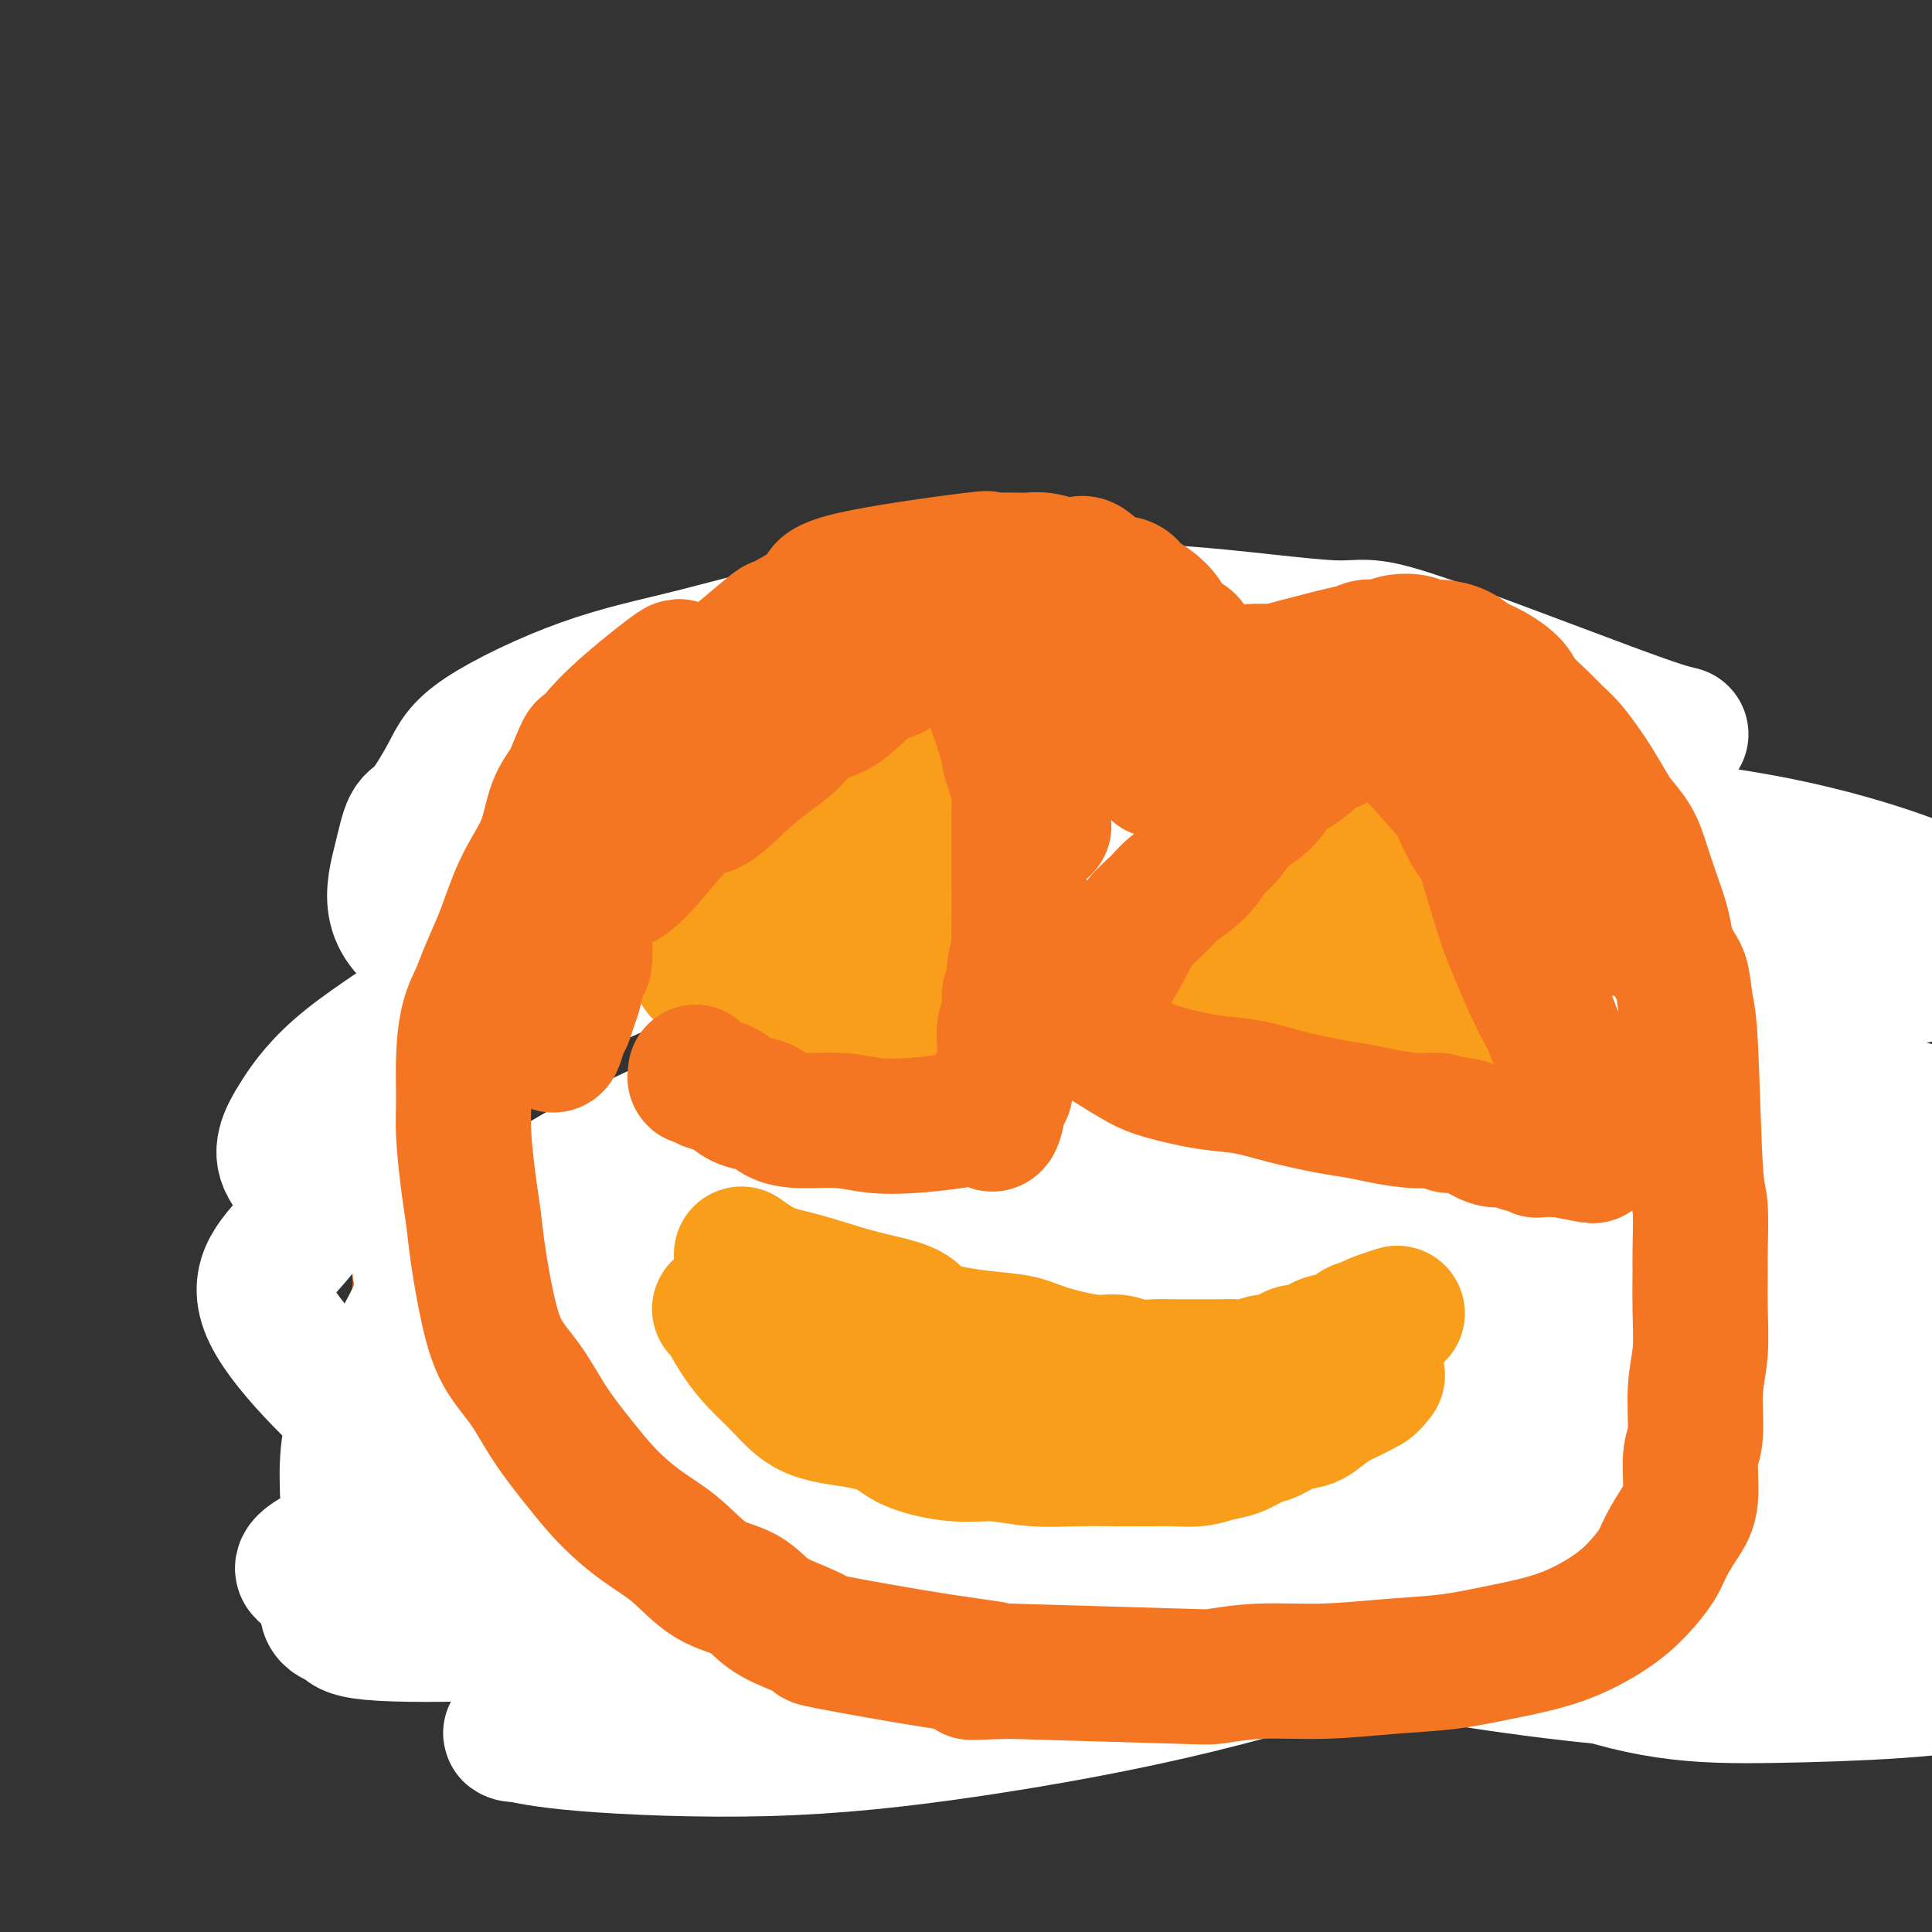 <svg viewBox='0 0 400 400' version='1.1' xmlns='http://www.w3.org/2000/svg' xmlns:xlink='http://www.w3.org/1999/xlink'><rect x="0" y="0" width="400" height="400" fill="#333333" stroke="none"/><g fill='none' stroke='#F47623' stroke-width='6' stroke-linecap='round' stroke-linejoin='round'><path d='M201,179c-0.191,-0.024 -0.382,-0.049 -1,0c-0.618,0.049 -1.664,0.171 -3,0c-1.336,-0.171 -2.963,-0.634 -4,-1c-1.037,-0.366 -1.485,-0.634 -2,-1c-0.515,-0.366 -1.099,-0.830 -2,-1c-0.901,-0.170 -2.121,-0.046 -3,0c-0.879,0.046 -1.419,0.012 -2,0c-0.581,-0.012 -1.203,-0.003 -2,0c-0.797,0.003 -1.770,0.001 -3,0c-1.230,-0.001 -2.716,-0.000 -4,0c-1.284,0.000 -2.365,0.000 -4,0c-1.635,-0.000 -3.825,-0.000 -5,0c-1.175,0.000 -1.336,0.000 -2,0c-0.664,-0.000 -1.832,-0.000 -3,0'/><path d='M161,176c-6.966,-0.341 -4.380,0.305 -4,1c0.380,0.695 -1.444,1.439 -4,2c-2.556,0.561 -5.842,0.938 -7,1c-1.158,0.062 -0.187,-0.191 -2,0c-1.813,0.191 -6.411,0.826 -8,1c-1.589,0.174 -0.168,-0.113 0,0c0.168,0.113 -0.918,0.627 -2,1c-1.082,0.373 -2.162,0.605 -3,1c-0.838,0.395 -1.435,0.952 -2,1c-0.565,0.048 -1.100,-0.414 -2,0c-0.900,0.414 -2.167,1.703 -3,2c-0.833,0.297 -1.234,-0.398 -2,0c-0.766,0.398 -1.897,1.889 -3,3c-1.103,1.111 -2.177,1.841 -3,2c-0.823,0.159 -1.395,-0.252 -2,0c-0.605,0.252 -1.243,1.166 -2,2c-0.757,0.834 -1.634,1.588 -2,2c-0.366,0.412 -0.220,0.481 -1,1c-0.780,0.519 -2.484,1.486 -3,2c-0.516,0.514 0.156,0.575 0,1c-0.156,0.425 -1.140,1.215 -2,2c-0.860,0.785 -1.596,1.567 -2,2c-0.404,0.433 -0.476,0.517 -1,1c-0.524,0.483 -1.501,1.364 -2,2c-0.499,0.636 -0.522,1.027 -1,2c-0.478,0.973 -1.413,2.529 -2,3c-0.587,0.471 -0.828,-0.142 -1,0c-0.172,0.142 -0.277,1.038 -1,2c-0.723,0.962 -2.064,1.989 -3,3c-0.936,1.011 -1.468,2.005 -2,3'/><path d='M89,219c-2.927,3.860 -1.743,3.009 -2,4c-0.257,0.991 -1.953,3.825 -3,6c-1.047,2.175 -1.444,3.690 -2,6c-0.556,2.310 -1.272,5.414 -2,8c-0.728,2.586 -1.467,4.656 -2,7c-0.533,2.344 -0.861,4.964 -1,6c-0.139,1.036 -0.090,0.487 0,1c0.090,0.513 0.220,2.087 0,3c-0.220,0.913 -0.791,1.164 -1,2c-0.209,0.836 -0.057,2.257 0,3c0.057,0.743 0.018,0.810 0,1c-0.018,0.190 -0.016,0.505 0,1c0.016,0.495 0.046,1.172 0,2c-0.046,0.828 -0.168,1.808 0,3c0.168,1.192 0.626,2.597 1,4c0.374,1.403 0.666,2.803 1,4c0.334,1.197 0.711,2.191 1,3c0.289,0.809 0.489,1.431 1,2c0.511,0.569 1.334,1.083 2,2c0.666,0.917 1.174,2.237 2,3c0.826,0.763 1.968,0.969 3,2c1.032,1.031 1.952,2.887 3,4c1.048,1.113 2.223,1.482 3,2c0.777,0.518 1.156,1.186 2,2c0.844,0.814 2.154,1.775 3,2c0.846,0.225 1.228,-0.286 2,0c0.772,0.286 1.935,1.367 3,2c1.065,0.633 2.033,0.816 3,1'/><path d='M106,305c3.952,2.786 2.831,2.252 3,2c0.169,-0.252 1.628,-0.222 3,0c1.372,0.222 2.656,0.638 4,1c1.344,0.362 2.747,0.671 5,1c2.253,0.329 5.357,0.676 7,1c1.643,0.324 1.826,0.623 3,1c1.174,0.377 3.339,0.833 5,1c1.661,0.167 2.819,0.046 4,0c1.181,-0.046 2.385,-0.017 4,0c1.615,0.017 3.639,0.021 5,0c1.361,-0.021 2.058,-0.066 3,0c0.942,0.066 2.128,0.244 3,0c0.872,-0.244 1.430,-0.908 2,-1c0.570,-0.092 1.153,0.390 2,0c0.847,-0.390 1.960,-1.650 3,-2c1.040,-0.350 2.009,0.210 3,0c0.991,-0.210 2.005,-1.188 3,-2c0.995,-0.812 1.972,-1.456 3,-2c1.028,-0.544 2.109,-0.989 3,-1c0.891,-0.011 1.594,0.411 2,0c0.406,-0.411 0.514,-1.654 1,-2c0.486,-0.346 1.349,0.206 2,0c0.651,-0.206 1.091,-1.171 2,-2c0.909,-0.829 2.289,-1.521 3,-2c0.711,-0.479 0.754,-0.743 1,-1c0.246,-0.257 0.696,-0.506 1,-1c0.304,-0.494 0.463,-1.235 1,-2c0.537,-0.765 1.453,-1.556 2,-2c0.547,-0.444 0.724,-0.543 1,-1c0.276,-0.457 0.650,-1.274 1,-2c0.350,-0.726 0.675,-1.363 1,-2'/><path d='M192,287c1.477,-1.899 1.170,-1.146 1,-1c-0.170,0.146 -0.204,-0.314 0,-1c0.204,-0.686 0.646,-1.600 1,-2c0.354,-0.400 0.621,-0.288 1,-1c0.379,-0.712 0.871,-2.248 1,-3c0.129,-0.752 -0.105,-0.721 0,-1c0.105,-0.279 0.549,-0.868 1,-1c0.451,-0.132 0.910,0.192 1,0c0.090,-0.192 -0.187,-0.901 0,-2c0.187,-1.099 0.839,-2.588 1,-3c0.161,-0.412 -0.168,0.251 0,0c0.168,-0.251 0.834,-1.418 1,-2c0.166,-0.582 -0.167,-0.580 0,-1c0.167,-0.420 0.833,-1.262 1,-2c0.167,-0.738 -0.165,-1.371 0,-2c0.165,-0.629 0.828,-1.255 1,-2c0.172,-0.745 -0.147,-1.610 0,-2c0.147,-0.390 0.760,-0.306 1,-1c0.240,-0.694 0.107,-2.164 0,-3c-0.107,-0.836 -0.187,-1.036 0,-2c0.187,-0.964 0.642,-2.691 1,-4c0.358,-1.309 0.621,-2.199 1,-3c0.379,-0.801 0.876,-1.514 1,-3c0.124,-1.486 -0.126,-3.745 0,-5c0.126,-1.255 0.626,-1.507 1,-3c0.374,-1.493 0.622,-4.227 1,-6c0.378,-1.773 0.887,-2.585 1,-4c0.113,-1.415 -0.169,-3.432 0,-5c0.169,-1.568 0.787,-2.688 1,-4c0.213,-1.312 0.019,-2.815 0,-4c-0.019,-1.185 0.137,-2.053 0,-3c-0.137,-0.947 -0.569,-1.974 -1,-3'/><path d='M209,208c0.512,-6.247 0.291,-3.365 0,-3c-0.291,0.365 -0.652,-1.787 -1,-4c-0.348,-2.213 -0.682,-4.488 -1,-6c-0.318,-1.512 -0.621,-2.262 -1,-3c-0.379,-0.738 -0.833,-1.466 -1,-2c-0.167,-0.534 -0.045,-0.875 0,-1c0.045,-0.125 0.013,-0.036 0,0c-0.013,0.036 -0.006,0.018 0,0'/><path d='M204,178c0.577,0.030 1.154,0.060 2,0c0.846,-0.060 1.960,-0.209 3,0c1.040,0.209 2.007,0.778 3,1c0.993,0.222 2.013,0.098 3,0c0.987,-0.098 1.940,-0.171 3,0c1.060,0.171 2.227,0.585 3,1c0.773,0.415 1.152,0.832 2,1c0.848,0.168 2.166,0.086 3,0c0.834,-0.086 1.186,-0.178 2,0c0.814,0.178 2.090,0.624 3,1c0.910,0.376 1.454,0.681 2,1c0.546,0.319 1.095,0.653 2,1c0.905,0.347 2.167,0.708 3,1c0.833,0.292 1.238,0.515 2,1c0.762,0.485 1.880,1.233 3,2c1.120,0.767 2.240,1.553 3,2c0.760,0.447 1.158,0.557 2,1c0.842,0.443 2.126,1.221 3,2c0.874,0.779 1.337,1.559 2,2c0.663,0.441 1.526,0.544 2,1c0.474,0.456 0.560,1.267 1,2c0.440,0.733 1.234,1.390 2,2c0.766,0.610 1.505,1.174 2,2c0.495,0.826 0.748,1.913 1,3'/><path d='M261,205c3.980,3.278 2.429,1.472 2,1c-0.429,-0.472 0.264,0.392 1,2c0.736,1.608 1.517,3.962 2,5c0.483,1.038 0.669,0.759 1,1c0.331,0.241 0.807,1.002 1,2c0.193,0.998 0.104,2.234 0,3c-0.104,0.766 -0.224,1.064 0,2c0.224,0.936 0.792,2.512 1,4c0.208,1.488 0.057,2.889 0,4c-0.057,1.111 -0.019,1.931 0,3c0.019,1.069 0.020,2.388 0,4c-0.020,1.612 -0.061,3.518 0,5c0.061,1.482 0.222,2.542 0,4c-0.222,1.458 -0.829,3.316 -1,5c-0.171,1.684 0.095,3.194 0,5c-0.095,1.806 -0.550,3.906 -1,6c-0.450,2.094 -0.896,4.180 -1,6c-0.104,1.820 0.132,3.374 0,5c-0.132,1.626 -0.632,3.324 -1,5c-0.368,1.676 -0.605,3.330 -1,5c-0.395,1.670 -0.950,3.357 -1,5c-0.050,1.643 0.403,3.241 0,5c-0.403,1.759 -1.663,3.680 -2,5c-0.337,1.320 0.247,2.041 0,3c-0.247,0.959 -1.326,2.158 -2,3c-0.674,0.842 -0.943,1.328 -1,2c-0.057,0.672 0.098,1.531 0,2c-0.098,0.469 -0.449,0.549 -1,1c-0.551,0.451 -1.300,1.272 -2,2c-0.700,0.728 -1.350,1.364 -2,2'/><path d='M253,312c-1.584,3.224 -0.543,1.284 -1,1c-0.457,-0.284 -2.410,1.086 -3,2c-0.590,0.914 0.184,1.370 -2,2c-2.184,0.630 -7.325,1.432 -10,2c-2.675,0.568 -2.884,0.900 -4,1c-1.116,0.100 -3.138,-0.032 -5,0c-1.862,0.032 -3.563,0.226 -5,0c-1.437,-0.226 -2.608,-0.874 -4,-1c-1.392,-0.126 -3.004,0.269 -5,0c-1.996,-0.269 -4.376,-1.200 -6,-2c-1.624,-0.800 -2.491,-1.467 -3,-2c-0.509,-0.533 -0.658,-0.931 -1,-1c-0.342,-0.069 -0.876,0.191 -1,0c-0.124,-0.191 0.163,-0.835 0,-1c-0.163,-0.165 -0.775,0.148 -1,0c-0.225,-0.148 -0.064,-0.757 0,-1c0.064,-0.243 0.032,-0.122 0,0'/><path d='M192,304c0.000,0.000 0.100,0.100 0.1,0.1'/><path d='M193,297c-0.064,1.217 -0.129,2.433 0,3c0.129,0.567 0.451,0.484 1,2c0.549,1.516 1.325,4.630 2,7c0.675,2.370 1.250,3.994 2,5c0.750,1.006 1.675,1.393 3,2c1.325,0.607 3.049,1.433 5,2c1.951,0.567 4.129,0.876 5,1c0.871,0.124 0.436,0.062 0,0'/><path d='M223,178c1.318,0.094 2.635,0.187 5,0c2.365,-0.187 5.776,-0.655 9,-1c3.224,-0.345 6.261,-0.568 9,-1c2.739,-0.432 5.179,-1.075 8,-2c2.821,-0.925 6.022,-2.132 9,-3c2.978,-0.868 5.734,-1.395 8,-2c2.266,-0.605 4.044,-1.287 6,-2c1.956,-0.713 4.092,-1.455 7,-2c2.908,-0.545 6.590,-0.891 9,-1c2.410,-0.109 3.549,0.020 5,0c1.451,-0.020 3.213,-0.189 6,0c2.787,0.189 6.599,0.738 9,1c2.401,0.262 3.389,0.239 5,1c1.611,0.761 3.843,2.305 6,4c2.157,1.695 4.239,3.540 6,5c1.761,1.460 3.202,2.533 5,4c1.798,1.467 3.954,3.326 6,5c2.046,1.674 3.982,3.163 6,5c2.018,1.837 4.118,4.020 6,6c1.882,1.980 3.546,3.755 5,6c1.454,2.245 2.699,4.958 4,7c1.301,2.042 2.658,3.413 4,5c1.342,1.587 2.669,3.389 4,5c1.331,1.611 2.666,3.032 4,5c1.334,1.968 2.667,4.484 4,7'/><path d='M378,230c4.143,6.254 2.000,4.389 2,5c0.000,0.611 2.144,3.698 4,10c1.856,6.302 3.425,15.818 4,20c0.575,4.182 0.155,3.031 0,5c-0.155,1.969 -0.045,7.060 0,10c0.045,2.940 0.023,3.731 0,5c-0.023,1.269 -0.049,3.017 0,5c0.049,1.983 0.174,4.200 0,6c-0.174,1.800 -0.645,3.182 -1,6c-0.355,2.818 -0.592,7.072 -1,10c-0.408,2.928 -0.986,4.529 -2,6c-1.014,1.471 -2.464,2.813 -4,4c-1.536,1.187 -3.159,2.220 -5,3c-1.841,0.780 -3.900,1.309 -7,2c-3.100,0.691 -7.242,1.544 -10,2c-2.758,0.456 -4.132,0.513 -6,1c-1.868,0.487 -4.231,1.403 -7,2c-2.769,0.597 -5.945,0.874 -9,1c-3.055,0.126 -5.989,0.101 -9,0c-3.011,-0.101 -6.099,-0.279 -9,0c-2.901,0.279 -5.617,1.014 -8,1c-2.383,-0.014 -4.435,-0.778 -7,-1c-2.565,-0.222 -5.645,0.097 -9,0c-3.355,-0.097 -6.986,-0.610 -10,-1c-3.014,-0.390 -5.413,-0.657 -8,-1c-2.587,-0.343 -5.364,-0.762 -8,-1c-2.636,-0.238 -5.133,-0.295 -7,-1c-1.867,-0.705 -3.105,-2.059 -4,-3c-0.895,-0.941 -1.448,-1.471 -2,-2'/><path d='M255,324c-1.378,-1.000 -1.822,-1.000 -2,-1c-0.178,0.000 -0.089,0.000 0,0'/></g>
<g fill='none' stroke='#FFFFFF' stroke-width='28' stroke-linecap='round' stroke-linejoin='round'><path d='M348,152c-1.976,-0.452 -3.953,-0.904 -15,-5c-11.047,-4.096 -31.165,-11.837 -41,-15c-9.835,-3.163 -9.387,-1.748 -16,-2c-6.613,-0.252 -20.288,-2.172 -32,-3c-11.712,-0.828 -21.459,-0.565 -31,0c-9.541,0.565 -18.874,1.433 -27,2c-8.126,0.567 -15.046,0.832 -22,2c-6.954,1.168 -13.942,3.238 -21,5c-7.058,1.762 -14.184,3.217 -22,6c-7.816,2.783 -16.320,6.893 -21,10c-4.680,3.107 -5.535,5.209 -7,8c-1.465,2.791 -3.539,6.270 -5,8c-1.461,1.730 -2.308,1.710 -3,3c-0.692,1.290 -1.229,3.890 -2,7c-0.771,3.110 -1.776,6.731 -1,10c0.776,3.269 3.331,6.186 8,8c4.669,1.814 11.450,2.525 21,3c9.550,0.475 21.867,0.715 33,0c11.133,-0.715 21.080,-2.384 39,-5c17.920,-2.616 43.811,-6.180 61,-9c17.189,-2.820 25.677,-4.895 36,-6c10.323,-1.105 22.483,-1.240 33,-1c10.517,0.240 19.392,0.853 27,1c7.608,0.147 13.947,-0.173 19,0c5.053,0.173 8.818,0.840 11,1c2.182,0.160 2.780,-0.188 3,0c0.220,0.188 0.063,0.911 0,1c-0.063,0.089 -0.031,-0.455 0,-1'/><path d='M373,180c15.225,0.080 6.786,-0.219 -3,-1c-9.786,-0.781 -20.919,-2.043 -37,-3c-16.081,-0.957 -37.110,-1.608 -54,-2c-16.890,-0.392 -29.642,-0.525 -58,3c-28.358,3.525 -72.324,10.707 -96,16c-23.676,5.293 -27.063,8.696 -33,13c-5.937,4.304 -14.424,9.509 -20,14c-5.576,4.491 -8.240,8.269 -10,11c-1.760,2.731 -2.618,4.416 -3,6c-0.382,1.584 -0.290,3.067 1,5c1.290,1.933 3.779,4.314 9,6c5.221,1.686 13.175,2.675 22,3c8.825,0.325 18.522,-0.016 30,-1c11.478,-0.984 24.738,-2.611 39,-5c14.262,-2.389 29.525,-5.541 45,-9c15.475,-3.459 31.163,-7.225 48,-11c16.837,-3.775 34.822,-7.560 52,-11c17.178,-3.440 33.548,-6.534 47,-8c13.452,-1.466 23.987,-1.305 32,-2c8.013,-0.695 13.504,-2.246 18,-3c4.496,-0.754 7.997,-0.711 10,-1c2.003,-0.289 2.508,-0.909 3,-2c0.492,-1.091 0.970,-2.653 -1,-5c-1.970,-2.347 -6.389,-5.478 -15,-9c-8.611,-3.522 -21.415,-7.436 -36,-10c-14.585,-2.564 -30.951,-3.779 -48,-4c-17.049,-0.221 -34.781,0.551 -52,2c-17.219,1.449 -33.925,3.574 -50,6c-16.075,2.426 -31.520,5.153 -46,9c-14.480,3.847 -27.994,8.813 -40,14c-12.006,5.187 -22.503,10.593 -33,16'/><path d='M94,217c-15.573,7.962 -18.006,12.868 -21,19c-2.994,6.132 -6.550,13.492 -11,19c-4.450,5.508 -9.794,9.165 -6,17c3.794,7.835 16.725,19.849 23,25c6.275,5.151 5.894,3.439 13,2c7.106,-1.439 21.697,-2.605 37,-4c15.303,-1.395 31.316,-3.017 50,-6c18.684,-2.983 40.040,-7.325 62,-12c21.960,-4.675 44.525,-9.684 64,-14c19.475,-4.316 35.862,-7.941 50,-11c14.138,-3.059 26.029,-5.554 35,-7c8.971,-1.446 15.021,-1.842 19,-2c3.979,-0.158 5.886,-0.077 6,-1c0.114,-0.923 -1.566,-2.852 -1,-4c0.566,-1.148 3.378,-1.517 0,-3c-3.378,-1.483 -12.947,-4.080 -24,-7c-11.053,-2.920 -23.589,-6.163 -40,-7c-16.411,-0.837 -36.698,0.731 -57,2c-20.302,1.269 -40.620,2.240 -60,6c-19.380,3.760 -37.822,10.311 -54,16c-16.178,5.689 -30.093,10.516 -41,15c-10.907,4.484 -18.806,8.626 -24,12c-5.194,3.374 -7.683,5.980 -10,8c-2.317,2.020 -4.464,3.453 -5,4c-0.536,0.547 0.537,0.209 5,0c4.463,-0.209 12.317,-0.287 26,-1c13.683,-0.713 33.195,-2.061 51,-4c17.805,-1.939 33.902,-4.470 50,-7'/><path d='M231,272c30.105,-3.138 39.366,-4.984 50,-7c10.634,-2.016 22.640,-4.202 44,-5c21.360,-0.798 52.073,-0.210 65,0c12.927,0.210 8.068,0.040 8,0c-0.068,-0.040 4.654,0.050 6,0c1.346,-0.050 -0.684,-0.240 -11,1c-10.316,1.240 -28.917,3.911 -47,6c-18.083,2.089 -35.648,3.598 -53,6c-17.352,2.402 -34.492,5.698 -50,9c-15.508,3.302 -29.384,6.611 -40,10c-10.616,3.389 -17.971,6.857 -24,10c-6.029,3.143 -10.732,5.959 -13,8c-2.268,2.041 -2.101,3.305 -2,4c0.101,0.695 0.135,0.821 4,2c3.865,1.179 11.561,3.410 21,5c9.439,1.590 20.621,2.538 33,3c12.379,0.462 25.955,0.437 39,1c13.045,0.563 25.558,1.713 37,2c11.442,0.287 21.812,-0.288 30,0c8.188,0.288 14.196,1.438 19,2c4.804,0.562 8.406,0.534 11,1c2.594,0.466 4.179,1.424 6,2c1.821,0.576 3.876,0.770 7,1c3.124,0.230 7.315,0.495 10,1c2.685,0.505 3.864,1.249 6,2c2.136,0.751 5.229,1.510 8,2c2.771,0.490 5.220,0.711 7,1c1.780,0.289 2.890,0.644 4,1'/><path d='M406,340c8.291,1.776 5.020,1.216 4,1c-1.020,-0.216 0.213,-0.089 1,0c0.787,0.089 1.128,0.140 1,0c-0.128,-0.140 -0.724,-0.469 -1,-2c-0.276,-1.531 -0.233,-4.263 -5,-7c-4.767,-2.737 -14.346,-5.478 -24,-8c-9.654,-2.522 -19.384,-4.825 -29,-7c-9.616,-2.175 -19.119,-4.224 -29,-5c-9.881,-0.776 -20.139,-0.281 -28,0c-7.861,0.281 -13.326,0.347 -18,1c-4.674,0.653 -8.558,1.892 -11,3c-2.442,1.108 -3.443,2.085 -4,3c-0.557,0.915 -0.671,1.769 0,4c0.671,2.231 2.125,5.838 6,9c3.875,3.162 10.170,5.877 18,8c7.830,2.123 17.194,3.653 27,5c9.806,1.347 20.053,2.511 30,3c9.947,0.489 19.592,0.302 28,0c8.408,-0.302 15.577,-0.719 22,-1c6.423,-0.281 12.099,-0.427 17,-1c4.901,-0.573 9.027,-1.574 12,-2c2.973,-0.426 4.794,-0.277 6,-1c1.206,-0.723 1.798,-2.317 3,-4c1.202,-1.683 3.016,-3.453 4,-5c0.984,-1.547 1.138,-2.871 1,-6c-0.138,-3.129 -0.569,-8.065 -1,-13'/><path d='M436,315c-1.638,-5.847 -5.733,-10.965 -14,-15c-8.267,-4.035 -20.708,-6.988 -32,-9c-11.292,-2.012 -21.437,-3.085 -36,-3c-14.563,0.085 -33.546,1.326 -41,2c-7.454,0.674 -3.380,0.779 -3,2c0.380,1.221 -2.932,3.556 -4,8c-1.068,4.444 0.110,10.995 1,17c0.890,6.005 1.491,11.463 4,16c2.509,4.537 6.925,8.151 13,11c6.075,2.849 13.809,4.931 21,6c7.191,1.069 13.838,1.124 22,1c8.162,-0.124 17.838,-0.428 26,-1c8.162,-0.572 14.810,-1.413 22,-3c7.190,-1.587 14.921,-3.920 21,-6c6.079,-2.080 10.507,-3.905 14,-6c3.493,-2.095 6.050,-4.458 7,-8c0.950,-3.542 0.291,-8.263 1,-12c0.709,-3.737 2.785,-6.491 -1,-10c-3.785,-3.509 -13.432,-7.773 -17,-10c-3.568,-2.227 -1.056,-2.418 -13,-3c-11.944,-0.582 -38.343,-1.555 -51,-2c-12.657,-0.445 -11.572,-0.360 -18,0c-6.428,0.360 -20.368,0.997 -33,3c-12.632,2.003 -23.957,5.374 -32,8c-8.043,2.626 -12.806,4.508 -17,6c-4.194,1.492 -7.820,2.593 -10,4c-2.180,1.407 -2.914,3.119 -3,4c-0.086,0.881 0.477,0.929 0,2c-0.477,1.071 -1.993,3.163 3,6c4.993,2.837 16.497,6.418 28,10'/><path d='M294,333c6.654,2.003 9.289,2.010 14,3c4.711,0.990 11.497,2.964 30,3c18.503,0.036 48.723,-1.865 63,-3c14.277,-1.135 12.612,-1.505 14,-2c1.388,-0.495 5.827,-1.114 8,-2c2.173,-0.886 2.078,-2.039 3,-3c0.922,-0.961 2.862,-1.730 4,-2c1.138,-0.270 1.474,-0.040 0,-3c-1.474,-2.960 -4.760,-9.110 -7,-12c-2.240,-2.890 -3.435,-2.522 -8,-5c-4.565,-2.478 -12.501,-7.803 -29,-10c-16.499,-2.197 -41.560,-1.266 -53,-1c-11.440,0.266 -9.260,-0.133 -19,2c-9.740,2.133 -31.400,6.798 -41,9c-9.600,2.202 -7.139,1.942 -9,3c-1.861,1.058 -8.045,3.432 -11,7c-2.955,3.568 -2.682,8.328 -2,12c0.682,3.672 1.773,6.257 6,8c4.227,1.743 11.589,2.646 21,3c9.411,0.354 20.872,0.159 33,-1c12.128,-1.159 24.923,-3.283 37,-6c12.077,-2.717 23.436,-6.026 35,-9c11.564,-2.974 23.332,-5.613 29,-7c5.668,-1.387 5.235,-1.523 12,-3c6.765,-1.477 20.727,-4.297 29,-6c8.273,-1.703 10.858,-2.291 12,-3c1.142,-0.709 0.842,-1.541 0,-4c-0.842,-2.459 -2.227,-6.547 -7,-10c-4.773,-3.453 -12.935,-6.272 -24,-8c-11.065,-1.728 -25.032,-2.364 -39,-3'/><path d='M395,280c-15.260,-0.174 -33.911,0.891 -47,1c-13.089,0.109 -20.617,-0.737 -50,6c-29.383,6.737 -80.622,21.057 -102,27c-21.378,5.943 -12.895,3.510 -13,4c-0.105,0.490 -8.796,3.903 -14,6c-5.204,2.097 -6.920,2.878 -6,3c0.920,0.122 4.476,-0.413 13,-1c8.524,-0.587 22.016,-1.224 35,-3c12.984,-1.776 25.459,-4.692 40,-8c14.541,-3.308 31.146,-7.008 47,-11c15.854,-3.992 30.955,-8.275 45,-12c14.045,-3.725 27.032,-6.890 37,-9c9.968,-2.110 16.917,-3.165 23,-4c6.083,-0.835 11.299,-1.451 14,-2c2.701,-0.549 2.886,-1.032 0,-2c-2.886,-0.968 -8.842,-2.423 -21,-5c-12.158,-2.577 -30.517,-6.276 -50,-7c-19.483,-0.724 -40.090,1.529 -63,4c-22.910,2.471 -48.122,5.161 -70,9c-21.878,3.839 -40.422,8.828 -58,14c-17.578,5.172 -34.191,10.527 -47,15c-12.809,4.473 -21.815,8.065 -29,11c-7.185,2.935 -12.550,5.213 -15,7c-2.450,1.787 -1.986,3.082 5,4c6.986,0.918 20.493,1.459 34,2'/><path d='M103,329c14.475,0.085 33.664,-0.701 48,-2c14.336,-1.299 23.820,-3.109 53,-8c29.180,-4.891 78.055,-12.862 98,-16c19.945,-3.138 10.961,-1.443 11,-1c0.039,0.443 9.102,-0.368 12,0c2.898,0.368 -0.369,1.914 -9,3c-8.631,1.086 -22.627,1.713 -36,4c-13.373,2.287 -26.123,6.234 -39,10c-12.877,3.766 -25.880,7.353 -38,11c-12.120,3.647 -23.356,7.356 -34,11c-10.644,3.644 -20.697,7.224 -29,10c-8.303,2.776 -14.857,4.750 -20,6c-5.143,1.250 -8.876,1.777 -11,2c-2.124,0.223 -2.640,0.142 -3,0c-0.360,-0.142 -0.563,-0.345 1,0c1.563,0.345 4.894,1.239 14,2c9.106,0.761 23.987,1.391 38,1c14.013,-0.391 27.156,-1.801 42,-4c14.844,-2.199 31.387,-5.187 47,-9c15.613,-3.813 30.297,-8.453 43,-12c12.703,-3.547 23.426,-6.002 32,-8c8.574,-1.998 15.001,-3.538 22,-5c6.999,-1.462 14.571,-2.846 20,-4c5.429,-1.154 8.714,-2.077 12,-3'/><path d='M377,317c20.248,-5.860 6.369,-4.510 4,-3c-2.369,1.510 6.774,3.182 2,-1c-4.774,-4.182 -23.463,-14.216 -33,-18c-9.537,-3.784 -9.923,-1.318 -20,0c-10.077,1.318 -29.847,1.488 -47,2c-17.153,0.512 -31.690,1.367 -47,4c-15.310,2.633 -31.394,7.043 -46,11c-14.606,3.957 -27.735,7.461 -38,12c-10.265,4.539 -17.665,10.115 -23,15c-5.335,4.885 -8.606,9.080 -11,12c-2.394,2.920 -3.911,4.566 -5,5c-1.089,0.434 -1.749,-0.344 -1,0c0.749,0.344 2.906,1.810 11,2c8.094,0.190 22.124,-0.894 36,-3c13.876,-2.106 27.599,-5.233 42,-10c14.401,-4.767 29.482,-11.174 43,-16c13.518,-4.826 25.474,-8.071 37,-12c11.526,-3.929 22.620,-8.542 33,-12c10.380,-3.458 20.044,-5.762 29,-8c8.956,-2.238 17.203,-4.410 25,-7c7.797,-2.590 15.143,-5.597 21,-8c5.857,-2.403 10.223,-4.201 13,-5c2.777,-0.799 3.965,-0.598 5,-2c1.035,-1.402 1.918,-4.406 0,-8c-1.918,-3.594 -6.638,-7.778 -14,-11c-7.362,-3.222 -17.367,-5.483 -30,-7c-12.633,-1.517 -27.895,-2.291 -45,-2c-17.105,0.291 -36.052,1.645 -55,3'/><path d='M263,250c-26.169,2.337 -41.593,7.678 -54,11c-12.407,3.322 -21.797,4.624 -45,14c-23.203,9.376 -60.220,26.827 -75,34c-14.780,7.173 -7.323,4.067 -7,5c0.323,0.933 -6.489,5.903 -10,9c-3.511,3.097 -3.722,4.320 -4,6c-0.278,1.680 -0.622,3.816 0,5c0.622,1.184 2.211,1.415 3,2c0.789,0.585 0.776,1.524 6,2c5.224,0.476 15.683,0.488 27,0c11.317,-0.488 23.492,-1.476 38,-5c14.508,-3.524 31.350,-9.584 47,-16c15.650,-6.416 30.107,-13.187 44,-19c13.893,-5.813 27.221,-10.667 38,-15c10.779,-4.333 19.009,-8.146 26,-11c6.991,-2.854 12.742,-4.749 18,-7c5.258,-2.251 10.024,-4.857 13,-7c2.976,-2.143 4.163,-3.823 5,-5c0.837,-1.177 1.324,-1.851 2,-3c0.676,-1.149 1.541,-2.774 -1,-5c-2.541,-2.226 -8.489,-5.053 -17,-8c-8.511,-2.947 -19.585,-6.013 -33,-7c-13.415,-0.987 -29.171,0.107 -46,2c-16.829,1.893 -34.733,4.585 -51,8c-16.267,3.415 -30.898,7.552 -44,13c-13.102,5.448 -24.674,12.206 -34,17c-9.326,4.794 -16.407,7.625 -22,11c-5.593,3.375 -9.698,7.293 -12,11c-2.302,3.707 -2.801,7.202 -3,10c-0.199,2.798 -0.100,4.899 0,7'/><path d='M72,309c2.385,2.642 9.848,0.747 8,3c-1.848,2.253 -13.008,8.654 22,0c35.008,-8.654 116.183,-32.363 149,-42c32.817,-9.637 17.276,-5.202 17,-6c-0.276,-0.798 14.712,-6.830 23,-11c8.288,-4.170 9.877,-6.479 12,-8c2.123,-1.521 4.779,-2.254 5,-3c0.221,-0.746 -1.995,-1.506 -3,-2c-1.005,-0.494 -0.799,-0.721 -6,-2c-5.201,-1.279 -15.808,-3.611 -28,-4c-12.192,-0.389 -25.970,1.164 -40,2c-14.030,0.836 -28.314,0.956 -42,2c-13.686,1.044 -26.774,3.014 -37,4c-10.226,0.986 -17.590,0.989 -21,1c-3.410,0.011 -2.867,0.029 -4,0c-1.133,-0.029 -3.943,-0.105 -5,0c-1.057,0.105 -0.363,0.391 1,0c1.363,-0.391 3.394,-1.458 11,-3c7.606,-1.542 20.787,-3.558 35,-6c14.213,-2.442 29.459,-5.309 43,-8c13.541,-2.691 25.378,-5.204 39,-8c13.622,-2.796 29.028,-5.873 39,-7c9.972,-1.127 14.508,-0.302 17,0c2.492,0.302 2.940,0.081 6,0c3.060,-0.081 8.731,-0.023 3,0c-5.731,0.023 -22.866,0.012 -40,0'/><path d='M276,211c-8.892,0.023 -11.123,0.081 -18,0c-6.877,-0.081 -18.398,-0.301 -32,0c-13.602,0.301 -29.283,1.121 -37,2c-7.717,0.879 -7.471,1.816 1,3c8.471,1.184 25.167,2.615 33,3c7.833,0.385 6.801,-0.275 16,-1c9.199,-0.725 28.627,-1.516 39,-2c10.373,-0.484 11.692,-0.661 13,-1c1.308,-0.339 2.605,-0.842 4,-1c1.395,-0.158 2.888,0.027 3,0c0.112,-0.027 -1.158,-0.266 -5,-1c-3.842,-0.734 -10.257,-1.964 -21,-2c-10.743,-0.036 -25.813,1.123 -39,2c-13.187,0.877 -24.489,1.471 -36,3c-11.511,1.529 -23.230,3.993 -33,7c-9.770,3.007 -17.589,6.558 -25,10c-7.411,3.442 -14.412,6.774 -20,10c-5.588,3.226 -9.761,6.345 -13,9c-3.239,2.655 -5.542,4.848 -7,6c-1.458,1.152 -2.070,1.265 -3,2c-0.930,0.735 -2.179,2.092 -3,3c-0.821,0.908 -1.214,1.365 -2,2c-0.786,0.635 -1.965,1.446 -3,3c-1.035,1.554 -1.927,3.849 -3,6c-1.073,2.151 -2.327,4.156 -3,6c-0.673,1.844 -0.764,3.527 -1,5c-0.236,1.473 -0.618,2.737 -1,4'/><path d='M80,289c-1.242,3.434 -0.346,1.519 0,1c0.346,-0.519 0.142,0.358 2,0c1.858,-0.358 5.779,-1.952 9,-4c3.221,-2.048 5.741,-4.549 8,-8c2.259,-3.451 4.257,-7.853 5,-11c0.743,-3.147 0.230,-5.038 0,-6c-0.230,-0.962 -0.178,-0.995 0,-1c0.178,-0.005 0.481,0.016 0,0c-0.481,-0.016 -1.745,-0.071 -3,0c-1.255,0.071 -2.499,0.267 -5,0c-2.501,-0.267 -6.259,-0.996 -8,0c-1.741,0.996 -1.466,3.718 1,6c2.466,2.282 7.123,4.124 13,6c5.877,1.876 12.974,3.785 19,5c6.026,1.215 10.979,1.734 15,3c4.021,1.266 7.109,3.277 10,5c2.891,1.723 5.586,3.156 10,5c4.414,1.844 10.547,4.098 13,5c2.453,0.902 1.227,0.451 0,0'/></g>
<g fill='none' stroke='#F99E1B' stroke-width='28' stroke-linecap='round' stroke-linejoin='round'><path d='M145,201c2.089,1.036 4.179,2.071 6,3c1.821,0.929 3.374,1.750 5,2c1.626,0.250 3.324,-0.073 5,0c1.676,0.073 3.330,0.541 5,1c1.670,0.459 3.355,0.908 5,1c1.645,0.092 3.249,-0.171 5,0c1.751,0.171 3.649,0.778 5,1c1.351,0.222 2.155,0.058 3,0c0.845,-0.058 1.733,-0.012 2,0c0.267,0.012 -0.086,-0.011 0,0c0.086,0.011 0.611,0.054 1,0c0.389,-0.054 0.643,-0.207 1,0c0.357,0.207 0.816,0.773 1,1c0.184,0.227 0.092,0.113 0,0'/><path d='M148,189c0.144,-0.031 0.289,-0.062 1,-1c0.711,-0.938 1.989,-2.783 3,-4c1.011,-1.217 1.754,-1.807 3,-3c1.246,-1.193 2.994,-2.990 4,-4c1.006,-1.010 1.270,-1.232 2,-2c0.730,-0.768 1.927,-2.081 3,-3c1.073,-0.919 2.023,-1.443 3,-2c0.977,-0.557 1.980,-1.145 3,-2c1.020,-0.855 2.055,-1.976 3,-3c0.945,-1.024 1.800,-1.952 3,-3c1.200,-1.048 2.746,-2.217 4,-3c1.254,-0.783 2.216,-1.179 3,-2c0.784,-0.821 1.390,-2.065 2,-3c0.610,-0.935 1.224,-1.560 2,-2c0.776,-0.440 1.713,-0.694 2,-1c0.287,-0.306 -0.078,-0.662 0,-1c0.078,-0.338 0.598,-0.658 1,-1c0.402,-0.342 0.685,-0.708 1,-1c0.315,-0.292 0.661,-0.512 1,0c0.339,0.512 0.669,1.756 1,3'/><path d='M193,151c0.491,1.240 0.720,2.840 1,4c0.280,1.160 0.611,1.881 1,8c0.389,6.119 0.836,17.637 1,23c0.164,5.363 0.044,4.571 0,6c-0.044,1.429 -0.013,5.080 0,9c0.013,3.920 0.007,8.111 0,10c-0.007,1.889 -0.016,1.477 0,2c0.016,0.523 0.057,1.983 0,3c-0.057,1.017 -0.211,1.592 0,2c0.211,0.408 0.788,0.648 1,1c0.212,0.352 0.061,0.815 0,1c-0.061,0.185 -0.030,0.093 0,0'/><path d='M180,192c1.978,0.000 3.956,0.000 6,0c2.044,0.000 4.156,0.000 5,0c0.844,-0.000 0.422,0.000 0,0'/><path d='M176,188c0.000,0.000 0.100,0.100 0.1,0.1'/><path d='M263,211c1.062,-0.111 2.125,-0.222 5,0c2.875,0.222 7.564,0.778 10,1c2.436,0.222 2.619,0.111 3,0c0.381,-0.111 0.959,-0.222 2,0c1.041,0.222 2.545,0.777 4,1c1.455,0.223 2.862,0.112 4,0c1.138,-0.112 2.007,-0.226 3,0c0.993,0.226 2.109,0.793 3,1c0.891,0.207 1.559,0.056 2,0c0.441,-0.056 0.657,-0.015 1,0c0.343,0.015 0.812,0.004 1,0c0.188,-0.004 0.094,-0.002 0,0'/><path d='M245,202c2.591,-0.316 5.182,-0.632 8,-1c2.818,-0.368 5.864,-0.787 8,-2c2.136,-1.213 3.363,-3.220 5,-5c1.637,-1.780 3.684,-3.333 5,-5c1.316,-1.667 1.900,-3.448 3,-5c1.100,-1.552 2.714,-2.874 4,-4c1.286,-1.126 2.242,-2.056 3,-3c0.758,-0.944 1.317,-1.902 2,-3c0.683,-1.098 1.489,-2.336 2,-3c0.511,-0.664 0.725,-0.755 1,-1c0.275,-0.245 0.611,-0.645 1,-1c0.389,-0.355 0.832,-0.665 1,-1c0.168,-0.335 0.060,-0.695 0,-1c-0.060,-0.305 -0.071,-0.554 0,-1c0.071,-0.446 0.225,-1.089 0,-1c-0.225,0.089 -0.830,0.908 0,2c0.830,1.092 3.094,2.455 5,4c1.906,1.545 3.453,3.273 5,5'/><path d='M298,176c2.335,2.980 3.172,5.428 4,8c0.828,2.572 1.647,5.266 2,8c0.353,2.734 0.239,5.506 1,11c0.761,5.494 2.397,13.710 3,17c0.603,3.290 0.172,1.654 0,1c-0.172,-0.654 -0.086,-0.327 0,0'/><path d='M281,199c-0.222,-0.111 -0.444,-0.222 0,0c0.444,0.222 1.556,0.778 2,1c0.444,0.222 0.222,0.111 0,0'/><path d='M154,260c-0.420,-0.300 -0.841,-0.600 0,0c0.841,0.600 2.942,2.099 5,3c2.058,0.901 4.071,1.203 7,2c2.929,0.797 6.773,2.087 10,3c3.227,0.913 5.836,1.448 8,2c2.164,0.552 3.883,1.120 5,2c1.117,0.880 1.632,2.072 4,3c2.368,0.928 6.590,1.593 10,2c3.410,0.407 6.008,0.558 8,1c1.992,0.442 3.380,1.176 6,2c2.620,0.824 6.474,1.737 9,2c2.526,0.263 3.726,-0.126 5,0c1.274,0.126 2.623,0.766 4,1c1.377,0.234 2.780,0.062 4,0c1.220,-0.062 2.255,-0.016 4,0c1.745,0.016 4.200,-0.000 6,0c1.800,0.000 2.947,0.016 4,0c1.053,-0.016 2.014,-0.065 3,0c0.986,0.065 1.996,0.244 3,0c1.004,-0.244 2.000,-0.910 3,-1c1.000,-0.090 2.004,0.394 3,0c0.996,-0.394 1.986,-1.668 3,-2c1.014,-0.332 2.054,0.279 3,0c0.946,-0.279 1.800,-1.446 3,-2c1.200,-0.554 2.746,-0.495 4,-1c1.254,-0.505 2.215,-1.573 3,-2c0.785,-0.427 1.392,-0.214 2,0'/><path d='M283,275c3.866,-1.419 1.531,-0.968 1,-1c-0.531,-0.032 0.742,-0.547 2,-1c1.258,-0.453 2.502,-0.844 3,-1c0.498,-0.156 0.249,-0.078 0,0'/><path d='M149,271c0.172,-0.023 0.345,-0.045 1,1c0.655,1.045 1.793,3.158 3,5c1.207,1.842 2.483,3.413 4,5c1.517,1.587 3.276,3.191 5,5c1.724,1.809 3.414,3.823 6,5c2.586,1.177 6.068,1.516 9,2c2.932,0.484 5.312,1.114 7,2c1.688,0.886 2.682,2.027 5,3c2.318,0.973 5.960,1.777 9,2c3.040,0.223 5.479,-0.137 8,0c2.521,0.137 5.125,0.769 8,1c2.875,0.231 6.021,0.062 9,0c2.979,-0.062 5.791,-0.016 8,0c2.209,0.016 3.816,0.001 5,0c1.184,-0.001 1.947,0.012 3,0c1.053,-0.012 2.396,-0.049 4,0c1.604,0.049 3.467,0.183 5,0c1.533,-0.183 2.734,-0.683 4,-1c1.266,-0.317 2.597,-0.451 4,-1c1.403,-0.549 2.878,-1.512 4,-2c1.122,-0.488 1.890,-0.502 3,-1c1.110,-0.498 2.563,-1.482 4,-2c1.437,-0.518 2.859,-0.572 4,-1c1.141,-0.428 1.999,-1.231 3,-2c1.001,-0.769 2.143,-1.506 3,-2c0.857,-0.494 1.428,-0.747 2,-1'/><path d='M279,289c5.447,-2.497 3.565,-2.238 3,-2c-0.565,0.238 0.189,0.456 1,0c0.811,-0.456 1.680,-1.584 2,-2c0.320,-0.416 0.091,-0.119 0,0c-0.091,0.119 -0.046,0.059 0,0'/></g>
<g fill='none' stroke='#F47623' stroke-width='28' stroke-linecap='round' stroke-linejoin='round'><path d='M114,216c0.333,0.299 0.667,0.598 1,0c0.333,-0.598 0.666,-2.094 1,-3c0.334,-0.906 0.667,-1.224 1,-2c0.333,-0.776 0.664,-2.010 1,-3c0.336,-0.990 0.678,-1.735 1,-3c0.322,-1.265 0.625,-3.051 1,-4c0.375,-0.949 0.821,-1.060 1,-2c0.179,-0.940 0.089,-2.708 0,-4c-0.089,-1.292 -0.178,-2.109 0,-3c0.178,-0.891 0.624,-1.855 1,-3c0.376,-1.145 0.681,-2.472 1,-4c0.319,-1.528 0.651,-3.259 1,-5c0.349,-1.741 0.715,-3.493 1,-5c0.285,-1.507 0.491,-2.768 1,-4c0.509,-1.232 1.322,-2.433 2,-4c0.678,-1.567 1.220,-3.500 2,-5c0.780,-1.500 1.799,-2.567 3,-4c1.201,-1.433 2.583,-3.231 4,-5c1.417,-1.769 2.867,-3.508 4,-5c1.133,-1.492 1.948,-2.737 3,-4c1.052,-1.263 2.340,-2.546 4,-4c1.660,-1.454 3.692,-3.081 6,-5c2.308,-1.919 4.891,-4.132 6,-5c1.109,-0.868 0.746,-0.391 2,-1c1.254,-0.609 4.127,-2.305 7,-4'/><path d='M169,125c3.797,-2.656 2.788,-1.798 2,-2c-0.788,-0.202 -1.357,-1.466 5,-3c6.357,-1.534 19.638,-3.339 25,-4c5.362,-0.661 2.804,-0.178 2,0c-0.804,0.178 0.147,0.051 2,0c1.853,-0.051 4.608,-0.027 6,0c1.392,0.027 1.421,0.057 2,0c0.579,-0.057 1.708,-0.201 3,0c1.292,0.201 2.749,0.746 4,1c1.251,0.254 2.298,0.218 3,0c0.702,-0.218 1.058,-0.617 2,0c0.942,0.617 2.469,2.251 4,3c1.531,0.749 3.066,0.613 4,1c0.934,0.387 1.266,1.297 2,2c0.734,0.703 1.868,1.200 3,2c1.132,0.800 2.261,1.905 3,3c0.739,1.095 1.087,2.182 2,3c0.913,0.818 2.393,1.367 3,2c0.607,0.633 0.343,1.350 1,2c0.657,0.650 2.234,1.232 3,2c0.766,0.768 0.721,1.721 1,2c0.279,0.279 0.883,-0.117 1,0c0.117,0.117 -0.252,0.748 0,1c0.252,0.252 1.126,0.126 2,0'/><path d='M254,140c3.731,3.001 2.557,1.003 3,0c0.443,-1.003 2.502,-1.010 4,-1c1.498,0.010 2.435,0.037 3,0c0.565,-0.037 0.760,-0.139 4,-1c3.240,-0.861 9.527,-2.483 12,-3c2.473,-0.517 1.131,0.071 1,0c-0.131,-0.071 0.947,-0.800 2,-1c1.053,-0.200 2.080,0.128 3,0c0.920,-0.128 1.734,-0.712 3,-1c1.266,-0.288 2.985,-0.281 4,0c1.015,0.281 1.327,0.837 2,1c0.673,0.163 1.707,-0.066 3,0c1.293,0.066 2.844,0.428 4,1c1.156,0.572 1.916,1.353 3,2c1.084,0.647 2.492,1.160 4,2c1.508,0.840 3.117,2.009 4,3c0.883,0.991 1.042,1.806 2,3c0.958,1.194 2.717,2.768 4,4c1.283,1.232 2.091,2.122 3,3c0.909,0.878 1.919,1.742 3,3c1.081,1.258 2.233,2.909 3,4c0.767,1.091 1.150,1.623 2,3c0.850,1.377 2.167,3.598 3,5c0.833,1.402 1.183,1.984 2,3c0.817,1.016 2.103,2.466 3,4c0.897,1.534 1.405,3.154 2,5c0.595,1.846 1.275,3.920 2,6c0.725,2.080 1.493,4.166 2,6c0.507,1.834 0.754,3.417 1,5'/><path d='M345,196c1.715,4.442 2.502,4.548 3,6c0.498,1.452 0.708,4.249 1,6c0.292,1.751 0.667,2.457 1,9c0.333,6.543 0.625,18.925 1,25c0.375,6.075 0.834,5.845 1,8c0.166,2.155 0.041,6.697 0,9c-0.041,2.303 0.004,2.367 0,4c-0.004,1.633 -0.058,4.834 0,8c0.058,3.166 0.227,6.296 0,9c-0.227,2.704 -0.850,4.980 -1,8c-0.150,3.020 0.174,6.783 0,9c-0.174,2.217 -0.846,2.889 -1,5c-0.154,2.111 0.211,5.663 0,8c-0.211,2.337 -0.996,3.460 -2,5c-1.004,1.540 -2.227,3.497 -3,5c-0.773,1.503 -1.098,2.552 -2,4c-0.902,1.448 -2.382,3.295 -4,5c-1.618,1.705 -3.374,3.269 -6,5c-2.626,1.731 -6.121,3.631 -10,5c-3.879,1.369 -8.140,2.208 -12,3c-3.860,0.792 -7.317,1.536 -11,2c-3.683,0.464 -7.590,0.647 -12,1c-4.410,0.353 -9.323,0.876 -14,1c-4.677,0.124 -9.120,-0.152 -13,0c-3.880,0.152 -7.199,0.733 -9,1c-1.801,0.267 -2.086,0.219 -9,0c-6.914,-0.219 -20.457,-0.610 -34,-1'/><path d='M209,346c-14.454,0.368 -5.088,0.289 -3,0c2.088,-0.289 -3.102,-0.789 -11,-2c-7.898,-1.211 -18.504,-3.133 -23,-4c-4.496,-0.867 -2.882,-0.680 -3,-1c-0.118,-0.320 -1.968,-1.148 -4,-2c-2.032,-0.852 -4.246,-1.727 -6,-3c-1.754,-1.273 -3.048,-2.943 -5,-4c-1.952,-1.057 -4.561,-1.501 -7,-3c-2.439,-1.499 -4.707,-4.054 -7,-6c-2.293,-1.946 -4.611,-3.285 -7,-5c-2.389,-1.715 -4.849,-3.806 -7,-6c-2.151,-2.194 -3.994,-4.489 -6,-7c-2.006,-2.511 -4.176,-5.236 -6,-8c-1.824,-2.764 -3.301,-5.568 -5,-8c-1.699,-2.432 -3.621,-4.494 -5,-7c-1.379,-2.506 -2.216,-5.457 -3,-9c-0.784,-3.543 -1.516,-7.679 -2,-11c-0.484,-3.321 -0.719,-5.827 -1,-8c-0.281,-2.173 -0.609,-4.012 -1,-7c-0.391,-2.988 -0.845,-7.124 -1,-10c-0.155,-2.876 -0.012,-4.493 0,-7c0.012,-2.507 -0.107,-5.903 0,-9c0.107,-3.097 0.440,-5.895 1,-8c0.560,-2.105 1.346,-3.517 2,-5c0.654,-1.483 1.176,-3.037 2,-5c0.824,-1.963 1.949,-4.334 3,-7c1.051,-2.666 2.027,-5.626 3,-8c0.973,-2.374 1.941,-4.162 3,-6c1.059,-1.838 2.208,-3.726 3,-6c0.792,-2.274 1.226,-4.936 2,-7c0.774,-2.064 1.887,-3.532 3,-5'/><path d='M118,162c3.988,-9.992 2.957,-6.471 3,-6c0.043,0.471 1.161,-2.109 5,-6c3.839,-3.891 10.400,-9.095 13,-11c2.600,-1.905 1.238,-0.513 1,0c-0.238,0.513 0.646,0.147 1,0c0.354,-0.147 0.177,-0.073 0,0'/><path d='M128,183c1.208,-0.587 2.415,-1.175 5,-4c2.585,-2.825 6.547,-7.889 9,-10c2.453,-2.111 3.397,-1.269 5,-2c1.603,-0.731 3.866,-3.033 6,-5c2.134,-1.967 4.139,-3.597 6,-5c1.861,-1.403 3.579,-2.579 5,-4c1.421,-1.421 2.544,-3.087 4,-4c1.456,-0.913 3.243,-1.075 5,-2c1.757,-0.925 3.484,-2.615 5,-4c1.516,-1.385 2.820,-2.466 4,-3c1.180,-0.534 2.235,-0.520 3,-1c0.765,-0.480 1.241,-1.453 2,-2c0.759,-0.547 1.800,-0.669 3,-1c1.200,-0.331 2.559,-0.870 3,-1c0.441,-0.130 -0.036,0.151 0,0c0.036,-0.151 0.587,-0.733 1,-1c0.413,-0.267 0.690,-0.219 1,0c0.310,0.219 0.655,0.610 1,1'/><path d='M196,135c4.937,-1.805 3.280,0.684 3,2c-0.280,1.316 0.817,1.460 2,2c1.183,0.540 2.450,1.475 4,5c1.550,3.525 3.382,9.641 4,12c0.618,2.359 0.022,0.962 0,1c-0.022,0.038 0.530,1.510 1,3c0.470,1.490 0.858,2.998 1,4c0.142,1.002 0.038,1.497 0,3c-0.038,1.503 -0.010,4.015 0,6c0.010,1.985 0.002,3.442 0,5c-0.002,1.558 0.000,3.216 0,4c-0.000,0.784 -0.004,0.696 0,2c0.004,1.304 0.016,4.002 0,6c-0.016,1.998 -0.061,3.297 0,4c0.061,0.703 0.228,0.809 0,2c-0.228,1.191 -0.849,3.467 -1,5c-0.151,1.533 0.170,2.325 0,3c-0.170,0.675 -0.830,1.234 -1,2c-0.170,0.766 0.151,1.738 0,3c-0.151,1.262 -0.772,2.814 -1,4c-0.228,1.186 -0.061,2.005 0,3c0.061,0.995 0.016,2.164 0,3c-0.016,0.836 -0.003,1.338 0,2c0.003,0.662 -0.003,1.483 0,2c0.003,0.517 0.015,0.730 0,1c-0.015,0.270 -0.055,0.598 0,1c0.055,0.402 0.207,0.877 0,1c-0.207,0.123 -0.773,-0.108 -1,0c-0.227,0.108 -0.113,0.554 0,1'/><path d='M207,227c-1.287,10.167 -2.506,4.084 -3,2c-0.494,-2.084 -0.264,-0.170 -1,1c-0.736,1.170 -2.440,1.596 -5,2c-2.560,0.404 -5.977,0.786 -9,1c-3.023,0.214 -5.651,0.261 -8,0c-2.349,-0.261 -4.417,-0.828 -7,-1c-2.583,-0.172 -5.679,0.052 -8,0c-2.321,-0.052 -3.866,-0.381 -5,-1c-1.134,-0.619 -1.855,-1.528 -3,-2c-1.145,-0.472 -2.712,-0.509 -4,-1c-1.288,-0.491 -2.296,-1.438 -3,-2c-0.704,-0.562 -1.103,-0.738 -2,-1c-0.897,-0.262 -2.293,-0.610 -3,-1c-0.707,-0.390 -0.725,-0.823 -1,-1c-0.275,-0.177 -0.806,-0.099 -1,0c-0.194,0.099 -0.052,0.219 0,0c0.052,-0.219 0.015,-0.777 0,-1c-0.015,-0.223 -0.007,-0.112 0,0'/><path d='M226,213c0.632,0.698 1.265,1.395 2,2c0.735,0.605 1.573,1.117 3,2c1.427,0.883 3.445,2.137 5,3c1.555,0.863 2.648,1.334 5,2c2.352,0.666 5.962,1.526 9,2c3.038,0.474 5.503,0.560 8,1c2.497,0.440 5.027,1.232 8,2c2.973,0.768 6.390,1.511 9,2c2.610,0.489 4.414,0.724 6,1c1.586,0.276 2.955,0.594 5,1c2.045,0.406 4.767,0.900 7,1c2.233,0.100 3.976,-0.193 5,0c1.024,0.193 1.327,0.874 2,1c0.673,0.126 1.714,-0.302 3,0c1.286,0.302 2.815,1.334 4,2c1.185,0.666 2.024,0.967 3,1c0.976,0.033 2.090,-0.201 3,0c0.910,0.201 1.618,0.839 2,1c0.382,0.161 0.439,-0.153 1,0c0.561,0.153 1.624,0.773 2,1c0.376,0.227 0.063,0.061 1,0c0.937,-0.061 3.125,-0.017 4,0c0.875,0.017 0.438,0.009 0,0'/><path d='M323,238c12.857,2.476 4.000,0.667 1,0c-3.000,-0.667 -0.143,-0.190 1,0c1.143,0.190 0.571,0.095 0,0'/><path d='M325,238c0.533,0.000 0.867,0.000 1,0c0.133,0.000 0.067,0.000 0,0'/><path d='M227,204c0.991,-0.826 1.981,-1.651 3,-3c1.019,-1.349 2.065,-3.220 3,-5c0.935,-1.780 1.758,-3.467 3,-5c1.242,-1.533 2.902,-2.912 4,-4c1.098,-1.088 1.634,-1.885 3,-3c1.366,-1.115 3.562,-2.549 5,-4c1.438,-1.451 2.119,-2.920 3,-4c0.881,-1.080 1.960,-1.770 3,-3c1.040,-1.230 2.039,-3.001 3,-4c0.961,-0.999 1.885,-1.226 3,-2c1.115,-0.774 2.420,-2.094 3,-3c0.580,-0.906 0.434,-1.399 1,-2c0.566,-0.601 1.843,-1.309 3,-2c1.157,-0.691 2.194,-1.365 3,-2c0.806,-0.635 1.383,-1.232 2,-2c0.617,-0.768 1.275,-1.708 2,-2c0.725,-0.292 1.518,0.065 2,0c0.482,-0.065 0.654,-0.552 1,-1c0.346,-0.448 0.866,-0.856 1,-1c0.134,-0.144 -0.119,-0.025 0,0c0.119,0.025 0.609,-0.046 1,0c0.391,0.046 0.682,0.208 1,0c0.318,-0.208 0.663,-0.787 1,-1c0.337,-0.213 0.668,-0.061 1,0c0.332,0.061 0.666,0.030 1,0'/><path d='M283,151c1.787,-0.499 1.754,-0.245 2,0c0.246,0.245 0.770,0.481 1,0c0.230,-0.481 0.167,-1.677 3,1c2.833,2.677 8.561,9.229 11,12c2.439,2.771 1.587,1.761 2,3c0.413,1.239 2.091,4.727 3,6c0.909,1.273 1.049,0.331 2,3c0.951,2.669 2.712,8.949 4,13c1.288,4.051 2.103,5.874 3,8c0.897,2.126 1.875,4.554 3,7c1.125,2.446 2.396,4.911 3,6c0.604,1.089 0.540,0.804 1,2c0.460,1.196 1.444,3.874 2,5c0.556,1.126 0.684,0.702 1,1c0.316,0.298 0.821,1.319 1,2c0.179,0.681 0.034,1.023 0,1c-0.034,-0.023 0.043,-0.412 0,0c-0.043,0.412 -0.208,1.626 0,2c0.208,0.374 0.787,-0.092 1,0c0.213,0.092 0.061,0.740 0,1c-0.061,0.260 -0.030,0.130 0,0'/><path d='M219,138c1.274,1.161 2.548,2.321 5,5c2.452,2.679 6.083,6.875 9,10c2.917,3.125 5.119,5.179 6,6c0.881,0.821 0.440,0.411 0,0'/><path d='M231,154c0.000,0.000 0.100,0.100 0.1,0.1'/><path d='M216,171c0.000,0.000 0.100,0.100 0.1,0.1'/><path d='M311,169c2.934,1.665 5.868,3.329 9,5c3.132,1.671 6.461,3.348 8,5c1.539,1.652 1.289,3.278 2,5c0.711,1.722 2.384,3.541 3,5c0.616,1.459 0.176,2.560 0,3c-0.176,0.440 -0.088,0.220 0,0'/></g>
</svg>